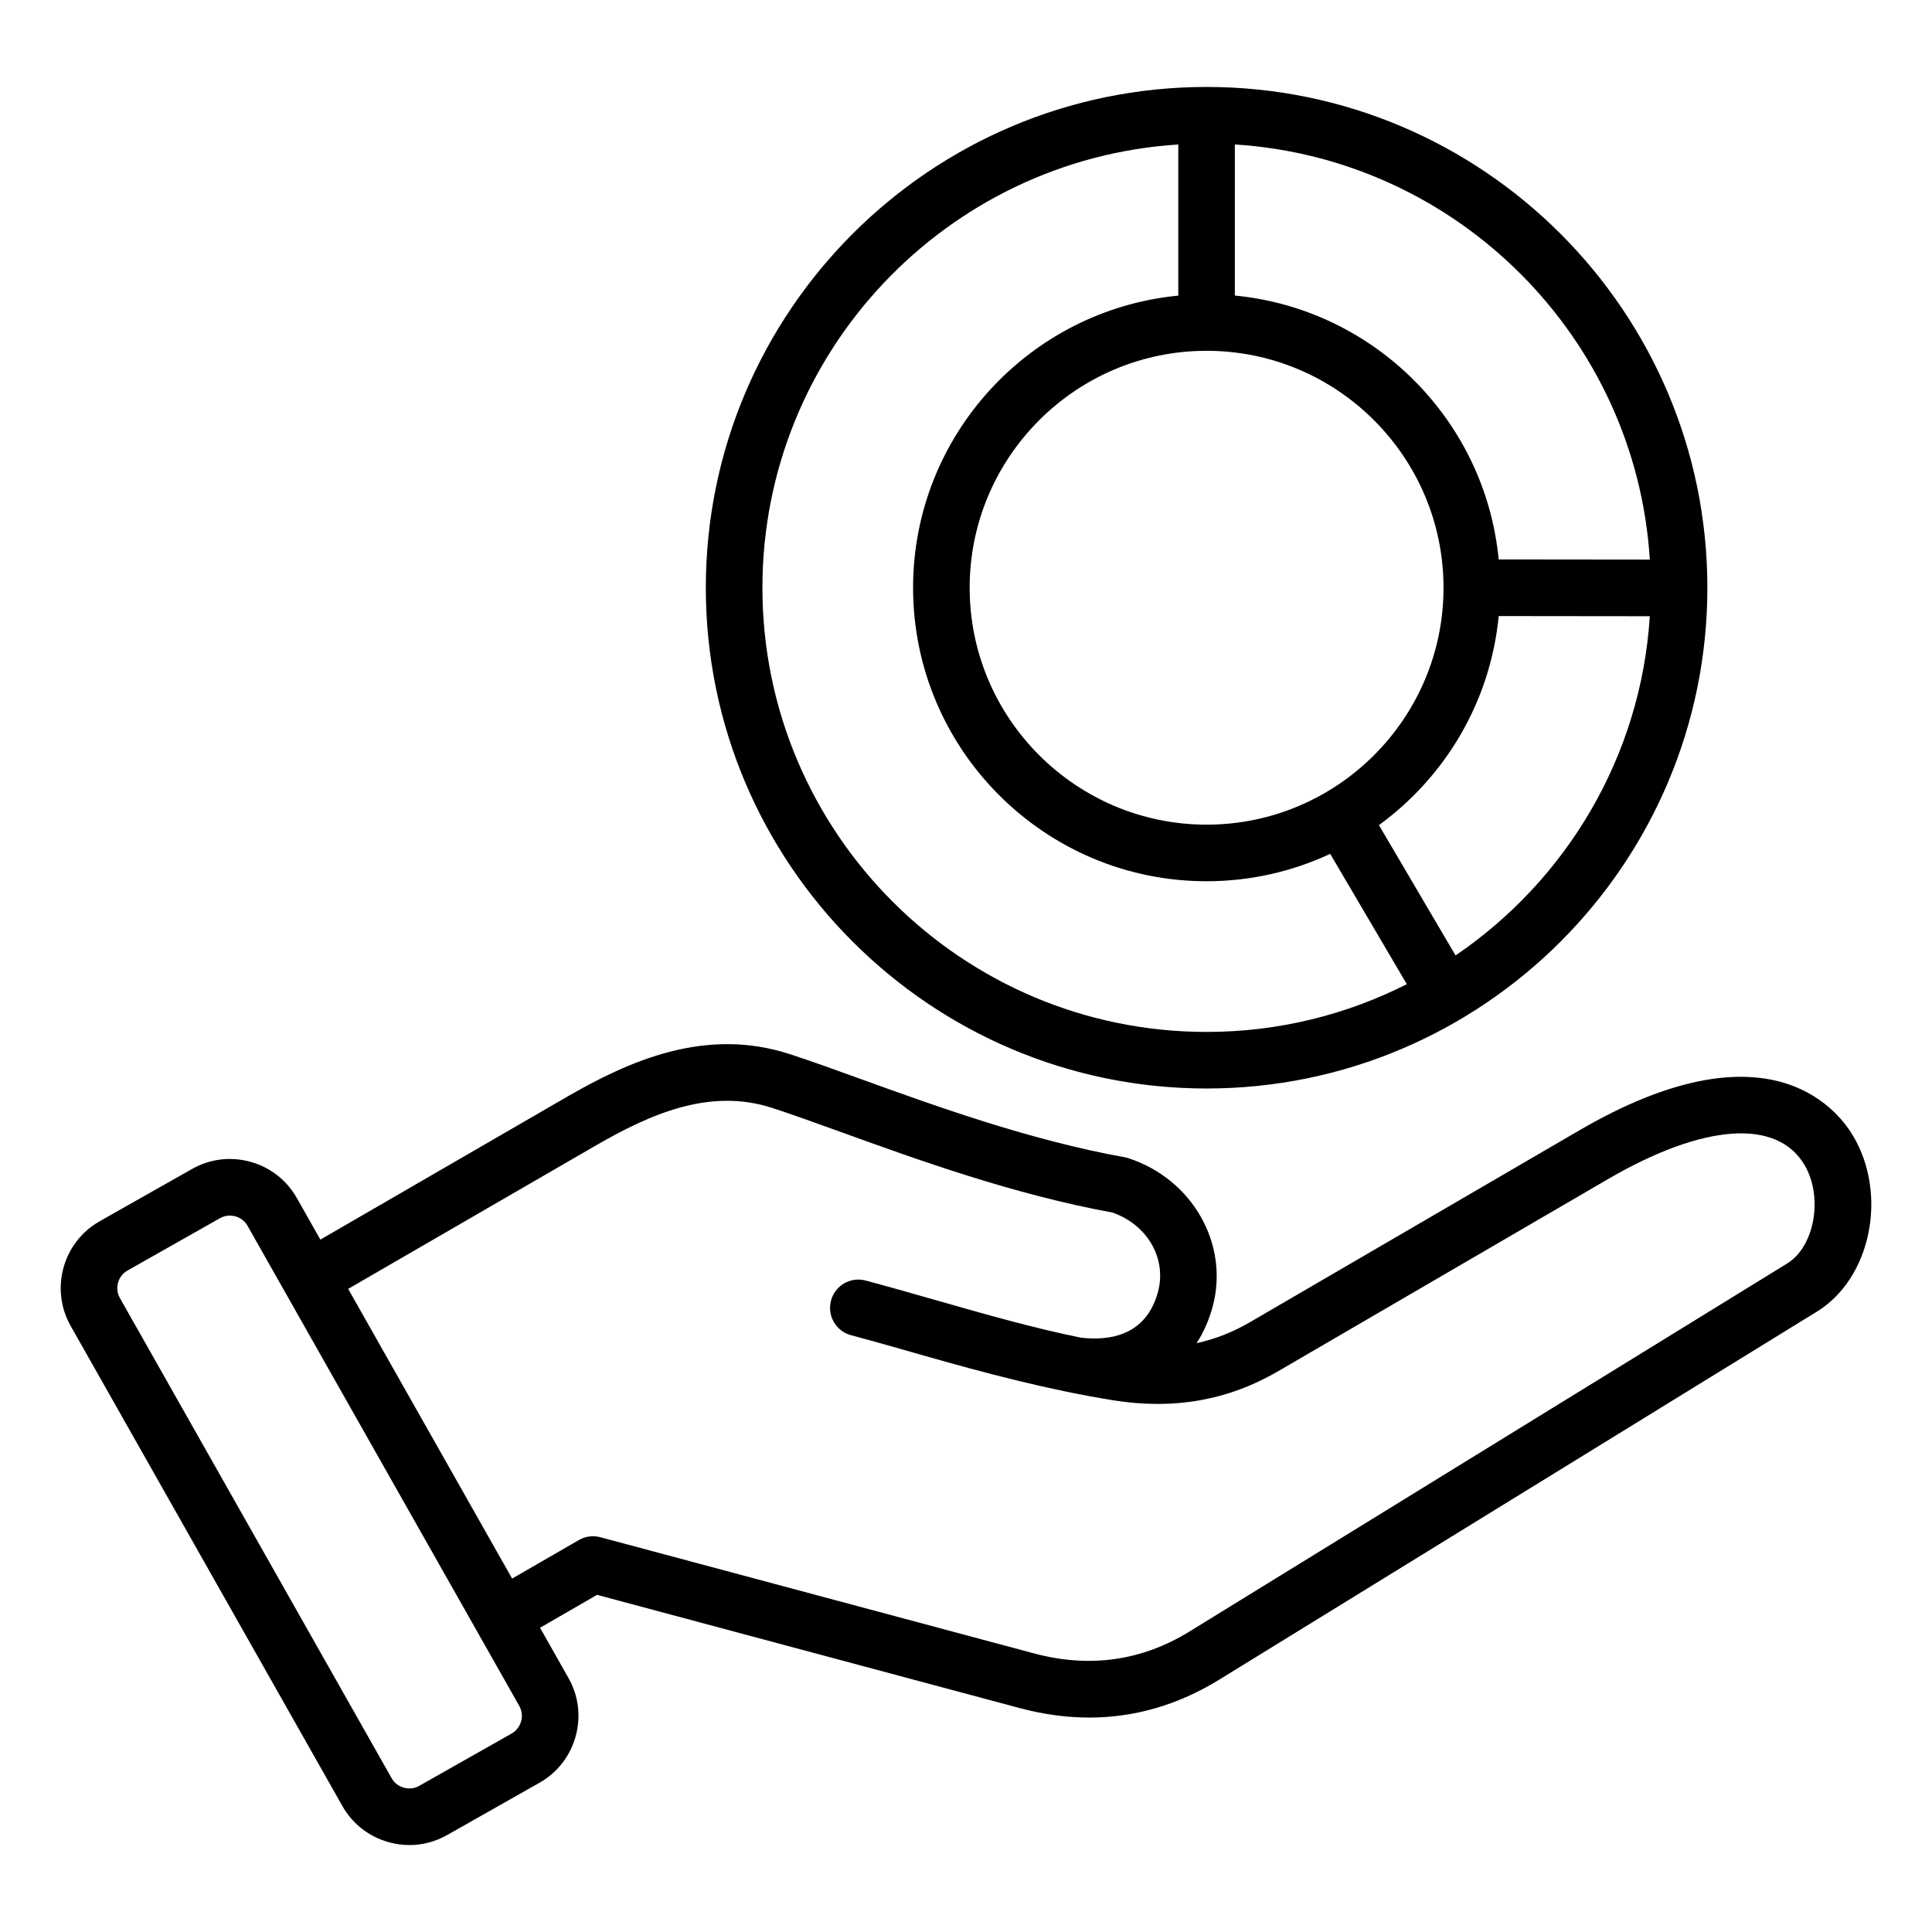 <?xml version="1.0" encoding="UTF-8"?>
<!-- Uploaded to: ICON Repo, www.iconrepo.com, Generator: ICON Repo Mixer Tools -->
<svg fill="#000000" width="800px" height="800px" version="1.1" viewBox="144 144 512 512" xmlns="http://www.w3.org/2000/svg">
 <path d="m635.03 444.92c-4.539-7.578-23.188-30.082-72.5-1.359l-87.309 50.852c-4.512 2.629-9.199 4.473-14.105 5.535 1.852-2.852 3.289-6.109 4.262-9.73 4.43-16.531-5.398-33.785-22.371-39.293-0.32-0.105-0.652-0.184-0.98-0.246-25.113-4.527-49.887-13.488-69.797-20.684-6.91-2.5-13.441-4.859-18.988-6.66-22.258-7.223-42.402 1.73-59.172 11.441l-65.168 37.734-6.25-11.043c-2.672-4.719-7.031-8.117-12.281-9.574-5.246-1.453-10.738-0.789-15.457 1.883l-24.5 13.871c-9.766 5.527-13.215 17.969-7.688 27.734l72.016 127.25c2.672 4.719 7.031 8.117 12.281 9.574 1.816 0.504 3.656 0.75 5.488 0.75 3.465 0 6.879-0.891 9.965-2.641l24.496-13.867c4.719-2.672 8.117-7.031 9.574-12.281 1.453-5.246 0.789-10.738-1.883-15.457l-7.547-13.336 15.109-8.723 111.92 29.988c6.293 1.684 12.469 2.531 18.516 2.531 12.051 0 23.562-3.348 34.406-10.02l158.44-97.562c14.328-8.812 18.867-31.059 9.527-46.664zm-352.94 155.25c-0.383 1.391-1.273 2.539-2.508 3.238l-24.492 13.863c-1.234 0.699-2.676 0.871-4.066 0.484-1.391-0.383-2.539-1.273-3.234-2.508l-72.016-127.25c-1.453-2.57-0.547-5.848 2.027-7.301l24.496-13.867c0.805-0.453 1.695-0.688 2.602-0.688 0.488 0 0.977 0.066 1.465 0.199 1.391 0.383 2.535 1.273 3.234 2.508l72.02 127.25c0.688 1.242 0.863 2.684 0.473 4.07zm335.54-121.34-158.44 97.559c-12.625 7.773-26.477 9.715-41.176 5.777l-114.92-30.789c-1.922-0.516-3.969-0.246-5.688 0.75l-17.688 10.211-43.449-76.773 65.301-37.809c14.609-8.461 30.418-15.543 47.031-10.156 5.312 1.723 11.43 3.938 18.516 6.496 20.301 7.336 45.527 16.457 71.691 21.242 9.262 3.227 14.438 12.176 12.074 20.996-3.113 11.609-12.77 13.051-20.445 12.164-12.875-2.644-25.105-6.137-38.047-9.836-6.129-1.754-12.469-3.562-18.98-5.305-4-1.07-8.109 1.301-9.184 5.301-1.07 4 1.301 8.109 5.301 9.184 6.398 1.711 12.676 3.504 18.746 5.242 16.766 4.793 33.383 9.188 50.605 11.988 16.18 2.594 30.531 0.066 43.879-7.703l87.305-50.848c25.266-14.715 44.738-16.168 52.094-3.894 5.078 8.477 2.789 21.699-4.527 26.203zm-153.87-46.367c73.172 0 132.71-59.535 132.71-132.71s-59.535-132.71-132.71-132.71-132.71 59.535-132.71 132.71c0 73.176 59.535 132.71 132.71 132.71zm65.973-35.266-20.301-34.531c17.535-12.77 29.551-32.664 31.738-55.402l40.047 0.043c-2.367 37.348-22.238 70.02-51.484 89.891zm-65.973-160.23c34.621 0 62.789 28.168 62.789 62.789 0 34.617-28.168 62.785-62.789 62.785-34.621 0-62.789-28.168-62.789-62.789 0.004-34.621 28.168-62.785 62.789-62.785zm117.46 55.332-40.055-0.043c-3.543-36.918-33-66.375-69.918-69.926l0.004-40.043c58.965 3.727 106.27 51.047 109.97 110.01zm-124.96-110.01v40.055c-39.387 3.785-70.285 37.055-70.285 77.414 0 42.891 34.895 77.781 77.785 77.781 11.699 0 22.797-2.613 32.758-7.258l20.301 34.531c-15.953 8.086-33.98 12.66-53.059 12.66-64.906 0-117.71-52.805-117.71-117.71-0.004-62.391 48.785-113.59 110.21-117.47z"/>
</svg>